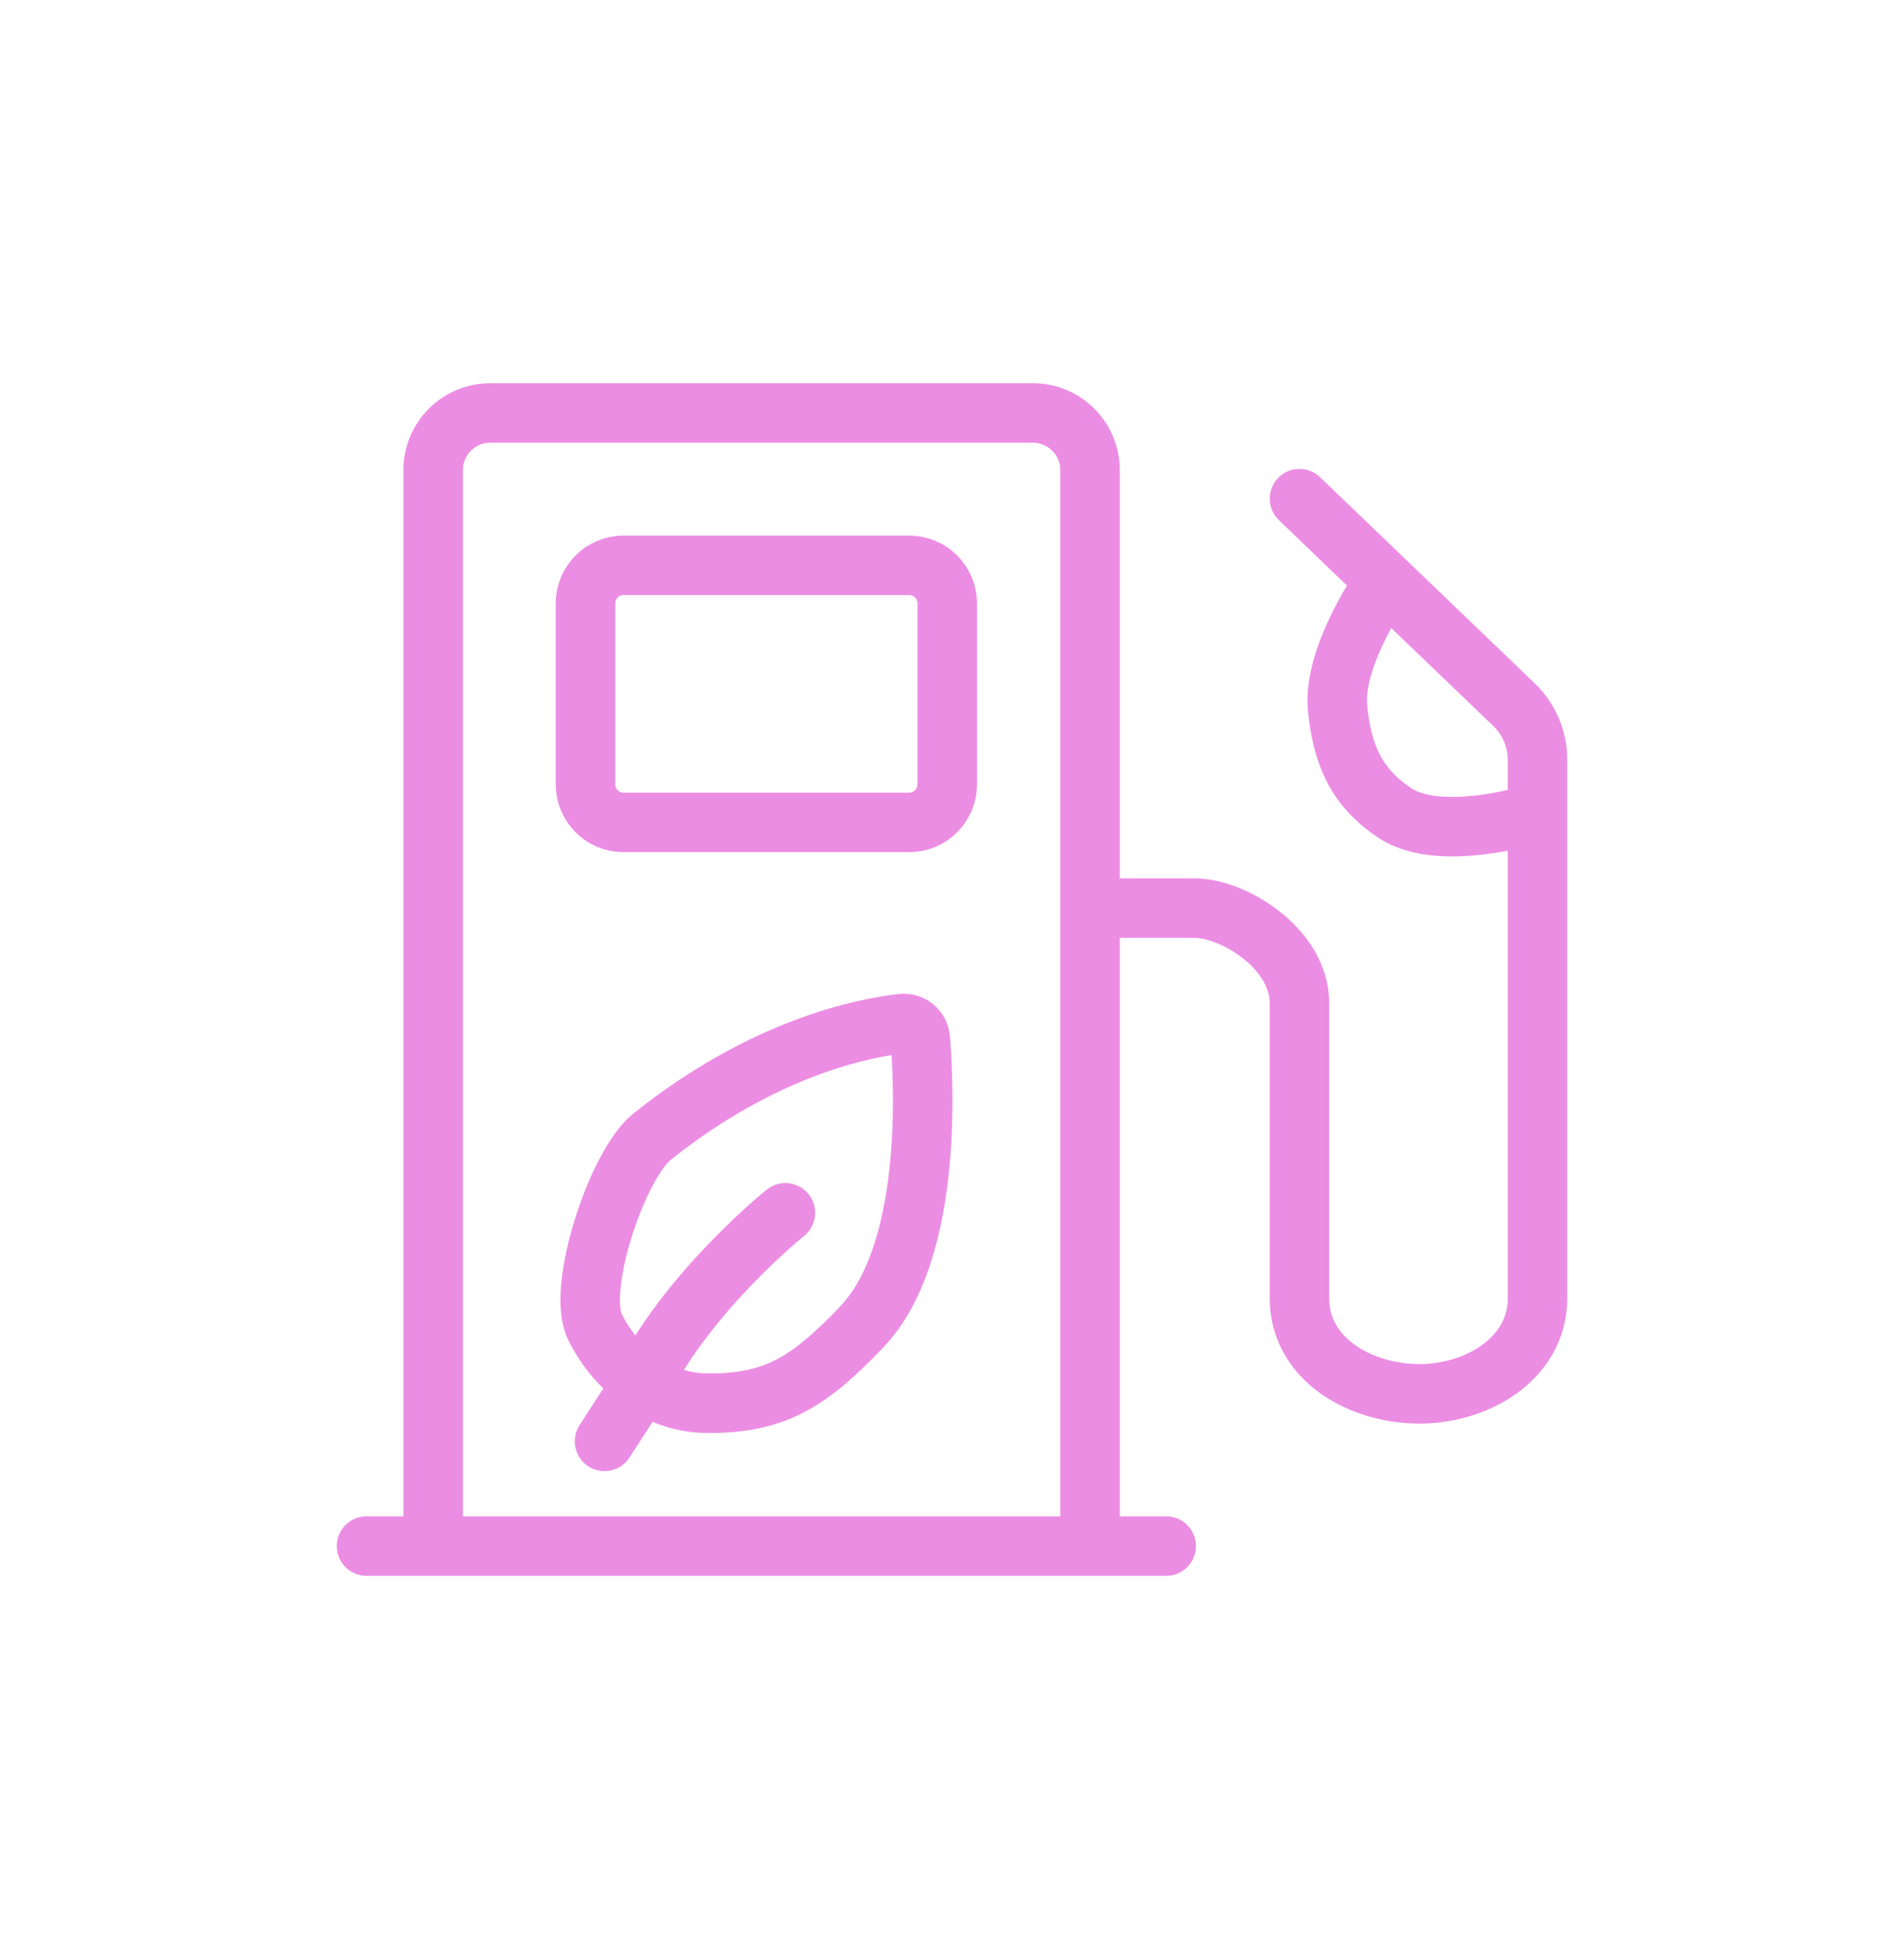 <svg width="48" height="49" viewBox="0 0 48 49" fill="none" xmlns="http://www.w3.org/2000/svg">
<g opacity="0.8">
<path d="M10.92 38.969H9.24M10.92 38.969V11.849C10.92 11.054 11.565 10.409 12.36 10.409H26.04C26.835 10.409 27.48 11.054 27.48 11.849V22.889M10.92 38.969H27.48M29.4 38.969H27.48M27.48 38.969V22.889M27.48 22.889H30.12C31.08 22.889 32.76 23.896 32.76 25.289V32.729C32.76 34.193 34.177 35.072 35.64 35.129C37.176 35.189 38.76 34.266 38.76 32.729V20.489M34.92 14.643L38.17 17.762C38.547 18.125 38.76 18.625 38.76 19.148V20.489M34.92 14.643L32.76 12.569M34.92 14.643C34.92 14.643 33.587 16.519 33.72 17.849C33.838 19.018 34.184 19.837 35.16 20.489C36.329 21.27 38.76 20.489 38.76 20.489M16.2 34.846C15.679 34.477 15.287 34.021 15.001 33.449C14.52 32.489 15.556 29.357 16.44 28.649C19.25 26.402 21.767 25.908 22.737 25.8C22.979 25.773 23.182 25.948 23.201 26.189C23.307 27.513 23.476 31.613 21.721 33.449C20.418 34.813 19.56 35.369 17.88 35.369C17.259 35.369 16.712 35.199 16.2 34.846ZM16.2 34.846L15.24 36.329M16.2 34.846C17.4 32.489 19.8 30.569 19.8 30.569M22.92 14.249H15.72C15.19 14.249 14.76 14.679 14.76 15.209V19.769C14.76 20.299 15.19 20.729 15.72 20.729H22.92C23.45 20.729 23.88 20.299 23.88 19.769V15.209C23.88 14.679 23.45 14.249 22.92 14.249Z" stroke="#E770DD" stroke-width="1.5" stroke-linecap="round" stroke-linejoin="round"/>
</g>
</svg>
